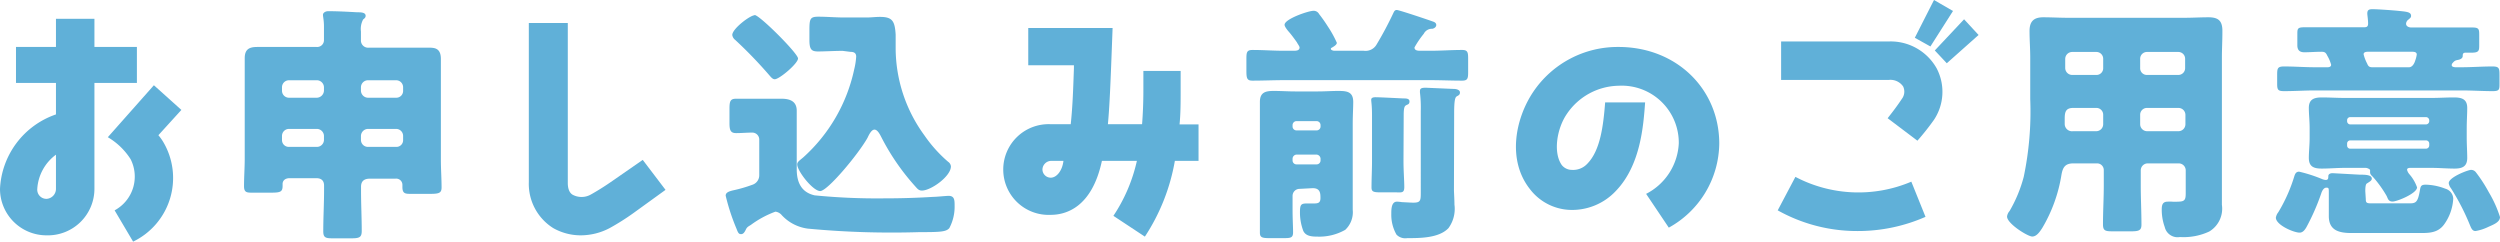 <svg xmlns="http://www.w3.org/2000/svg" viewBox="0 0 250.18 24.18"><defs><style>.cls-1{fill:#60b0d8;}</style></defs><g id="レイヤー_2" data-name="レイヤー 2"><g id="layout"><path class="cls-1" d="M0,18.9a8.29,8.29,0,0,1,5.6-7.45V8.3h-4V4.7H5.6V1.88H9.45V4.7H13.7V8.3H9.45V18.9a4.66,4.66,0,0,1-4.8,4.65A4.65,4.65,0,0,1,0,18.9Zm3.73,0a.92.92,0,0,0,.92,1,1,1,0,0,0,.95-1V15.48A4.6,4.6,0,0,0,3.73,18.9Zm12.59-4.72a7.07,7.07,0,0,1-3,10l-1.85-3.13a3.84,3.84,0,0,0,1.6-5.12,6.77,6.77,0,0,0-2.28-2.2l4.61-5.2L18.15,11l-2.3,2.53A5.13,5.13,0,0,1,16.32,14.18Z"/><path class="cls-1" d="M37,17.88c-.52,0-.87.22-.87.8v.42c0,1.35.07,2.7.07,4,0,.68-.25.75-1.12.75h-1.6c-.83,0-1.13,0-1.13-.7,0-1.37.08-2.72.08-4.1v-.48c0-.5-.28-.74-.78-.74H29c-.55,0-.72.32-.72.57,0,.08,0,.13,0,.2,0,.6-.22.68-1.17.68H25.27c-.55,0-.85,0-.85-.65,0-.93.07-1.83.07-2.75V8.08c0-.75,0-1.5,0-2.25,0-.9.45-1.13,1.25-1.13s1.68,0,2.53,0h3.42A.68.68,0,0,0,32.42,4V2.68c0-.65-.1-1-.1-1.2s.25-.36.52-.36c1,0,2,.06,2.93.11.32,0,.82,0,.82.35,0,.17-.1.25-.25.37a2,2,0,0,0-.22,1.2V4a.72.72,0,0,0,.8.77h3.42c.83,0,1.68,0,2.5,0,.6,0,1.28,0,1.28,1.13,0,.75,0,1.5,0,2.25v7.85c0,.92.07,1.9.07,2.75,0,.57-.25.65-1.17.65H41.14c-.55,0-.87,0-.87-.68V18.5a.62.62,0,0,0-.7-.62ZM32.42,8.73a.72.72,0,0,0-.7-.7h-2.8a.7.7,0,0,0-.7.7v.35a.7.7,0,0,0,.7.7h2.8a.74.74,0,0,0,.7-.7Zm0,4.87a.72.72,0,0,0-.7-.7h-2.8a.7.7,0,0,0-.7.7V14a.68.68,0,0,0,.7.7h2.8a.71.71,0,0,0,.7-.7Zm7.92-4.87a.7.7,0,0,0-.7-.7H36.82a.71.71,0,0,0-.7.7v.35a.72.72,0,0,0,.7.7h2.82a.68.68,0,0,0,.7-.7Zm0,4.87a.7.7,0,0,0-.7-.7H36.82a.72.72,0,0,0-.7.7V14a.7.7,0,0,0,.7.7h2.82a.67.67,0,0,0,.7-.7Z"/><path class="cls-1" d="M55.37,22.83a5.22,5.22,0,0,1-2.45-4.6V2.3h3.9v16c0,.92.4,1.15.55,1.22a1.88,1.88,0,0,0,1.75-.05c.63-.35,1.38-.82,2-1.25L64.32,16l2.28,3-3.25,2.35A23.73,23.73,0,0,1,61,22.83a6.24,6.24,0,0,1-2.85.72A5.59,5.59,0,0,1,55.37,22.83Z"/><path class="cls-1" d="M75.26,18.5a1,1,0,0,0,.72-1V14a.7.7,0,0,0-.75-.73c-.52,0-1,.05-1.57.05S73,13,73,12.3V10.88c0-.73.08-1,.65-1s1.08,0,1.68,0h1c.62,0,1.25,0,1.87,0,.83,0,1.53.24,1.53,1.2,0,.6,0,1.3,0,2.22v3.63c0,1.3.45,2.32,1.8,2.62a63.64,63.64,0,0,0,7,.3c1.62,0,3.25-.05,4.87-.15.33,0,1.28-.1,1.53-.1.6,0,.6.45.6,1A4.55,4.55,0,0,1,95,22.83c-.33.37-.88.4-3,.4a89,89,0,0,1-11.15-.35,4.31,4.31,0,0,1-2.6-1.33,1,1,0,0,0-.65-.37,9.81,9.81,0,0,0-2.45,1.32c-.23.15-.38.2-.5.45s-.25.48-.48.48-.3-.1-.47-.55a20.88,20.88,0,0,1-1.08-3.3c0-.3.28-.43.83-.55A13.89,13.89,0,0,0,75.26,18.5Zm.25-17c.5,0,4.35,3.85,4.35,4.35S78,7.93,77.53,7.93c-.2,0-.35-.18-.5-.35A44.47,44.47,0,0,0,73.58,4a.76.76,0,0,1-.3-.5C73.28,2.88,75.06,1.53,75.51,1.53Zm8.82,3.59c-.82,0-1.8.06-2.47.06S81,4.93,81,4v-1c0-1.13.08-1.33.9-1.33s1.73.08,2.58.08h2.25c.45,0,.87-.06,1.32-.06,1.23,0,1.5.38,1.58,1.78,0,.38,0,.83,0,1.38a14.83,14.83,0,0,0,2.88,8.7,13.86,13.86,0,0,0,2.37,2.64.62.62,0,0,1,.28.46c0,1-2,2.42-2.9,2.42-.3,0-.43-.15-.65-.4a22.81,22.81,0,0,1-3.4-4.92c-.13-.25-.38-.78-.7-.78s-.58.58-.7.83c-.93,1.65-4,5.32-4.73,5.32s-2.3-2-2.3-2.67c0-.23.18-.35.58-.68a16.46,16.46,0,0,0,5.12-8.82,7.09,7.09,0,0,0,.2-1.28c0-.35-.2-.48-.57-.48Z"/><path class="cls-1" d="M111.42,21.6a16.27,16.27,0,0,0,2.35-5.5h-3.5c-1,4.68-3.62,5.4-5.12,5.4a4.54,4.54,0,1,1,0-9.07h2c.2-1.85.25-3.68.32-5.6v-.3H102.9V2.8h8.44c-.22,5.93-.3,7.78-.47,9.63h3.42c.08-1,.13-2.2.13-3.45V7.1h3.73V9c0,1.22,0,2.37-.11,3.45h1.9V16.1h-2.37a20,20,0,0,1-3,7.58Zm-6.27-5.5a.89.89,0,0,0-.83.85.83.83,0,0,0,.83.83c.62,0,1.17-.75,1.27-1.68Z"/><path class="cls-1" d="M139.78,1c.22,0,3.2,1,3.6,1.15.17.05.35.15.35.35s-.2.35-.4.38a.91.91,0,0,0-.85.5,9.25,9.25,0,0,0-.93,1.37c0,.33.38.33.6.33h1c1.05,0,2.1-.08,3.17-.08.55,0,.6.23.6.88V7.2c0,.65-.05.87-.6.87-1.05,0-2.12-.05-3.17-.05H128.5c-1,0-2.1.05-3.17.05-.55,0-.6-.25-.6-1V6c0-.73,0-1,.62-1,1.05,0,2.1.08,3.15.08h.93c.25,0,.62,0,.62-.33,0-.12-.2-.37-.27-.52-.25-.35-.43-.6-.7-.93-.15-.17-.53-.6-.53-.82,0-.58,2.38-1.4,2.9-1.4a.61.61,0,0,1,.55.32,14.88,14.88,0,0,1,.88,1.25,10.78,10.78,0,0,1,.9,1.63c0,.2-.3.37-.43.45s-.17.07-.17.17.22.18.35.18h2.95a1.27,1.27,0,0,0,1.25-.58,34.82,34.82,0,0,0,1.67-3.12C139.5,1.18,139.55,1,139.78,1Zm-9.73,17.9a.7.7,0,0,0-.7.7V21c0,.95.05,1.67.05,2.25s-.27.58-1.05.58h-1.27c-.75,0-1-.05-1-.55,0-.68,0-1.53,0-2.28V12.38c0-.73,0-1.46,0-2.18,0-.95.55-1.1,1.37-1.1s1.43.05,2.15.05h2.3c.68,0,1.35-.05,2-.05.85,0,1.52.05,1.52,1.1,0,.58-.05,1.35-.05,2.18v7.27c0,.45,0,.9,0,1.35a2.41,2.41,0,0,1-.75,2,5.25,5.25,0,0,1-2.75.68c-.63,0-1.2-.05-1.45-.58a5.23,5.23,0,0,1-.33-1.87c0-.8.13-.87.75-.87h.68c.4,0,.62-.08.62-.53s0-1-.77-1Zm1.7-5.85a.39.39,0,0,0,.4-.4v-.12a.4.4,0,0,0-.4-.41h-2a.4.4,0,0,0-.4.41v.12a.39.39,0,0,0,.4.4Zm-2,2.42a.42.42,0,0,0-.4.41v.17a.39.39,0,0,0,.4.4h2a.39.39,0,0,0,.4-.4v-.17a.43.43,0,0,0-.4-.41Zm10.7.63c0,1,.08,2,.08,2.62s-.28.53-.83.53h-1.45c-.8,0-1-.05-1-.5,0-.87.05-1.75.05-2.65V11.55c0-1.05-.08-1.35-.08-1.57s.25-.25.43-.25c.45,0,2.3.1,2.8.12.25,0,.6,0,.6.3s-.2.3-.33.38-.25.15-.25,1ZM145.5,19c0,.25.05,1,.05,1.48a3.26,3.26,0,0,1-.6,2.35c-.95,1-2.85,1-4.12,1a1.23,1.23,0,0,1-1.08-.35,4,4,0,0,1-.52-2.07c0-.45,0-1.23.57-1.23a4,4,0,0,1,.5.05c.15,0,.88.05,1.13.05.72,0,.75-.2.75-1V11.1a12.41,12.41,0,0,0-.08-1.82,1,1,0,0,1,0-.2c0-.3.32-.3.62-.3l2.78.12c.22,0,.6.08.6.35s-.18.3-.33.4-.25.38-.25,1.67Z"/><path class="cls-1" d="M172.05,14.38a9.72,9.72,0,0,1-5.05,8.4l-2.27-3.38A6,6,0,0,0,168,14.33a5.71,5.71,0,0,0-6-5.75,6.38,6.38,0,0,0-5.2,2.82c-1,1.45-1.4,3.88-.5,5.13a1.29,1.29,0,0,0,1,.47,1.93,1.93,0,0,0,1.55-.62c1.3-1.33,1.6-3.8,1.78-6.13h4c-.17,2.33-.45,6.28-2.92,8.85A6,6,0,0,1,157,21a5.29,5.29,0,0,1-3.9-2.08c-2.3-2.92-1.45-7.07.33-9.72a10.18,10.18,0,0,1,8.5-4.5C167.73,4.68,172.05,8.88,172.05,14.38Z"/><path class="cls-1" d="M177.9,21.05l1.77-3.35a13.54,13.54,0,0,0,11.6.48l1.42,3.52a16.78,16.78,0,0,1-6.77,1.42A16.25,16.25,0,0,1,177.9,21.05Zm11-9.22c.62-.78,1.07-1.4,1.42-1.93a1.2,1.2,0,0,0,.13-1.25A1.54,1.54,0,0,0,189,8H178.24V4.15H189a5.28,5.28,0,0,1,4.8,2.68,5.06,5.06,0,0,1-.27,5.17,25.19,25.19,0,0,1-1.65,2.08Zm4.28-7.18-1.56-.87L193.54,0l1.9,1.1Zm1.64,1.68-1.2-1.28,2.93-3.12L198,3.5Z"/><path class="cls-1" d="M207.49,16.35c-.85,0-1.07.42-1.2,1.17a15.05,15.05,0,0,1-1.92,5.3c-.23.35-.55.85-1,.85s-2.52-1.29-2.52-2a1,1,0,0,1,.25-.55,13.64,13.64,0,0,0,1.42-3.43,31.85,31.85,0,0,0,.65-7.77V5.77c0-.9-.07-1.77-.07-2.67s.37-1.37,1.37-1.37c.83,0,1.65.05,2.48.05h11.62c.8,0,1.63-.05,2.43-.05,1,0,1.4.35,1.4,1.37s-.05,1.77-.05,2.67V18.45c0,.68,0,1.38,0,2.05a2.66,2.66,0,0,1-1.27,2.67,6.07,6.07,0,0,1-2.93.55,1.32,1.32,0,0,1-1.52-1,5.09,5.09,0,0,1-.3-1.74c0-.45.07-.8.6-.8a3,3,0,0,1,.42,0,4.09,4.09,0,0,0,.6,0c.73,0,.78-.23.78-.9V17.05a.7.7,0,0,0-.7-.7h-3.1a.7.7,0,0,0-.7.7v1.5c0,1.33.07,2.63.07,3.93,0,.62-.3.67-1.15.67h-1.55c-.87,0-1.15,0-1.15-.7,0-1.3.08-2.6.08-3.9v-1.5a.67.67,0,0,0-.7-.7Zm0-5.55c-.77,0-.87.4-.87,1.08v.55a.73.73,0,0,0,.82.7h2.33a.7.7,0,0,0,.7-.7V11.5a.68.68,0,0,0-.7-.7Zm2.28-3.3a.67.67,0,0,0,.7-.7V5.9a.68.68,0,0,0-.7-.7h-2.4a.7.7,0,0,0-.7.7v.9a.7.7,0,0,0,.7.7Zm8.2,0a.68.68,0,0,0,.7-.7V5.9a.68.68,0,0,0-.7-.7h-3.1a.68.68,0,0,0-.7.7v.9a.67.67,0,0,0,.7.7Zm-3.1,3.3a.68.68,0,0,0-.7.7v.93a.7.7,0,0,0,.7.7H218a.7.7,0,0,0,.7-.7V11.5a.7.7,0,0,0-.7-.7Z"/><path class="cls-1" d="M236.75,19.93c0,.35.08.42.53.42h3.87c.6,0,.8-.12,1-1.22.08-.45.08-.65.6-.65a5.75,5.75,0,0,1,1.95.4,1.08,1.08,0,0,1,.8,1,4.84,4.84,0,0,1-.92,2.59c-.63.85-1.5.85-2.48.85h-6.75c-1.22,0-2.3-.22-2.3-1.69,0-.33,0-.65,0-1v-1.3c0-.5,0-.55-.25-.55s-.42.3-.5.55a22.28,22.28,0,0,1-1.5,3.42c-.15.25-.35.53-.67.53-.6,0-2.38-.77-2.38-1.5a1.2,1.2,0,0,1,.25-.55,15.88,15.88,0,0,0,1.6-3.6c.08-.25.18-.45.48-.45a14.45,14.45,0,0,1,2.32.75,1.32,1.32,0,0,0,.33.08c.25,0,.27-.15.27-.38s.23-.3.43-.3l2.72.15c.5,0,1.2,0,1.2.4,0,.2-.22.3-.52.5-.13.13-.13.58-.13.75Zm8.6-13.4c0,.17.28.2.4.2h.58c1,0,2.07-.08,3.1-.08.65,0,.7.18.7.83v.87c0,.6,0,.77-.68.77-1,0-2.07-.07-3.12-.07H231.68c-1,0-2.05.07-3.1.07-.65,0-.7-.15-.7-.79V7.48c0-.65.05-.83.7-.83,1,0,2.07.08,3.1.08h1.25c.15,0,.35-.05.35-.25a3.47,3.47,0,0,0-.38-.9c-.15-.33-.27-.4-.6-.4-.57,0-1.15.05-1.7.05s-.7-.3-.7-.7V3.45c0-.57,0-.72.7-.72,1.05,0,2.08,0,3.1,0h2.78c.3,0,.5,0,.5-.38s-.08-.85-.08-1c0-.38.2-.43.53-.43.52,0,1.87.1,2.42.15.93.1,1.43.1,1.43.52,0,.16-.08.21-.25.36a.55.55,0,0,0-.25.42c0,.28.3.38.52.38h3c1,0,2.05,0,3.1,0,.65,0,.7.15.7.72v1c0,.58,0,.8-.75.8h-.6c-.25,0-.3.1-.3.33s-.22.35-.5.4-.35.12-.55.35A.31.31,0,0,0,245.35,6.53ZM234.63,16.8c-.75,0-1.5.07-2.28.07s-1.3-.17-1.3-1.07c0-.6.08-1.3.08-2v-1c0-.7-.08-1.38-.08-2,0-.87.53-1.05,1.3-1.05s1.53.05,2.28.05h8.7c.75,0,1.47-.05,2.22-.05s1.35.13,1.35,1.05c0,.62-.05,1.3-.05,2v1c0,.7.05,1.4.05,2,0,.87-.5,1.07-1.27,1.07s-1.53-.07-2.3-.07h-2.1c-.13,0-.35,0-.35.2a1.06,1.06,0,0,0,.22.42,4,4,0,0,1,.78,1.33c0,.6-2,1.42-2.45,1.42s-.48-.35-.6-.57a11.49,11.49,0,0,0-1.35-1.88c-.15-.15-.3-.27-.3-.47s0-.15,0-.23-.28-.22-.43-.22Zm8.15-4.35a.33.33,0,0,0,.32-.33v-.07a.33.33,0,0,0-.32-.33h-7.6a.31.31,0,0,0-.3.33v.08a.32.32,0,0,0,.3.32Zm-7.6,1.6a.31.31,0,0,0-.3.33v.17a.31.31,0,0,0,.3.33h7.6a.33.33,0,0,0,.32-.33v-.17a.32.32,0,0,0-.32-.33Zm1.75-8.87c-.18,0-.4.05-.4.25a4.05,4.05,0,0,0,.35.92c.1.25.2.38.5.38h3.7c.3,0,.52-.33.62-.68a2.73,2.73,0,0,0,.15-.6c0-.22-.22-.27-.42-.27ZM247.28,17a.6.6,0,0,1,.47.22,14.34,14.34,0,0,1,1.3,2,11.73,11.73,0,0,1,1.13,2.5c0,.55-.78.8-1.2,1a4.66,4.66,0,0,1-1.25.4c-.33,0-.43-.3-.55-.57a23.07,23.07,0,0,0-1.9-3.7,1.1,1.1,0,0,1-.23-.52C245.05,17.73,247,17,247.28,17Z"/></g></g></svg>
